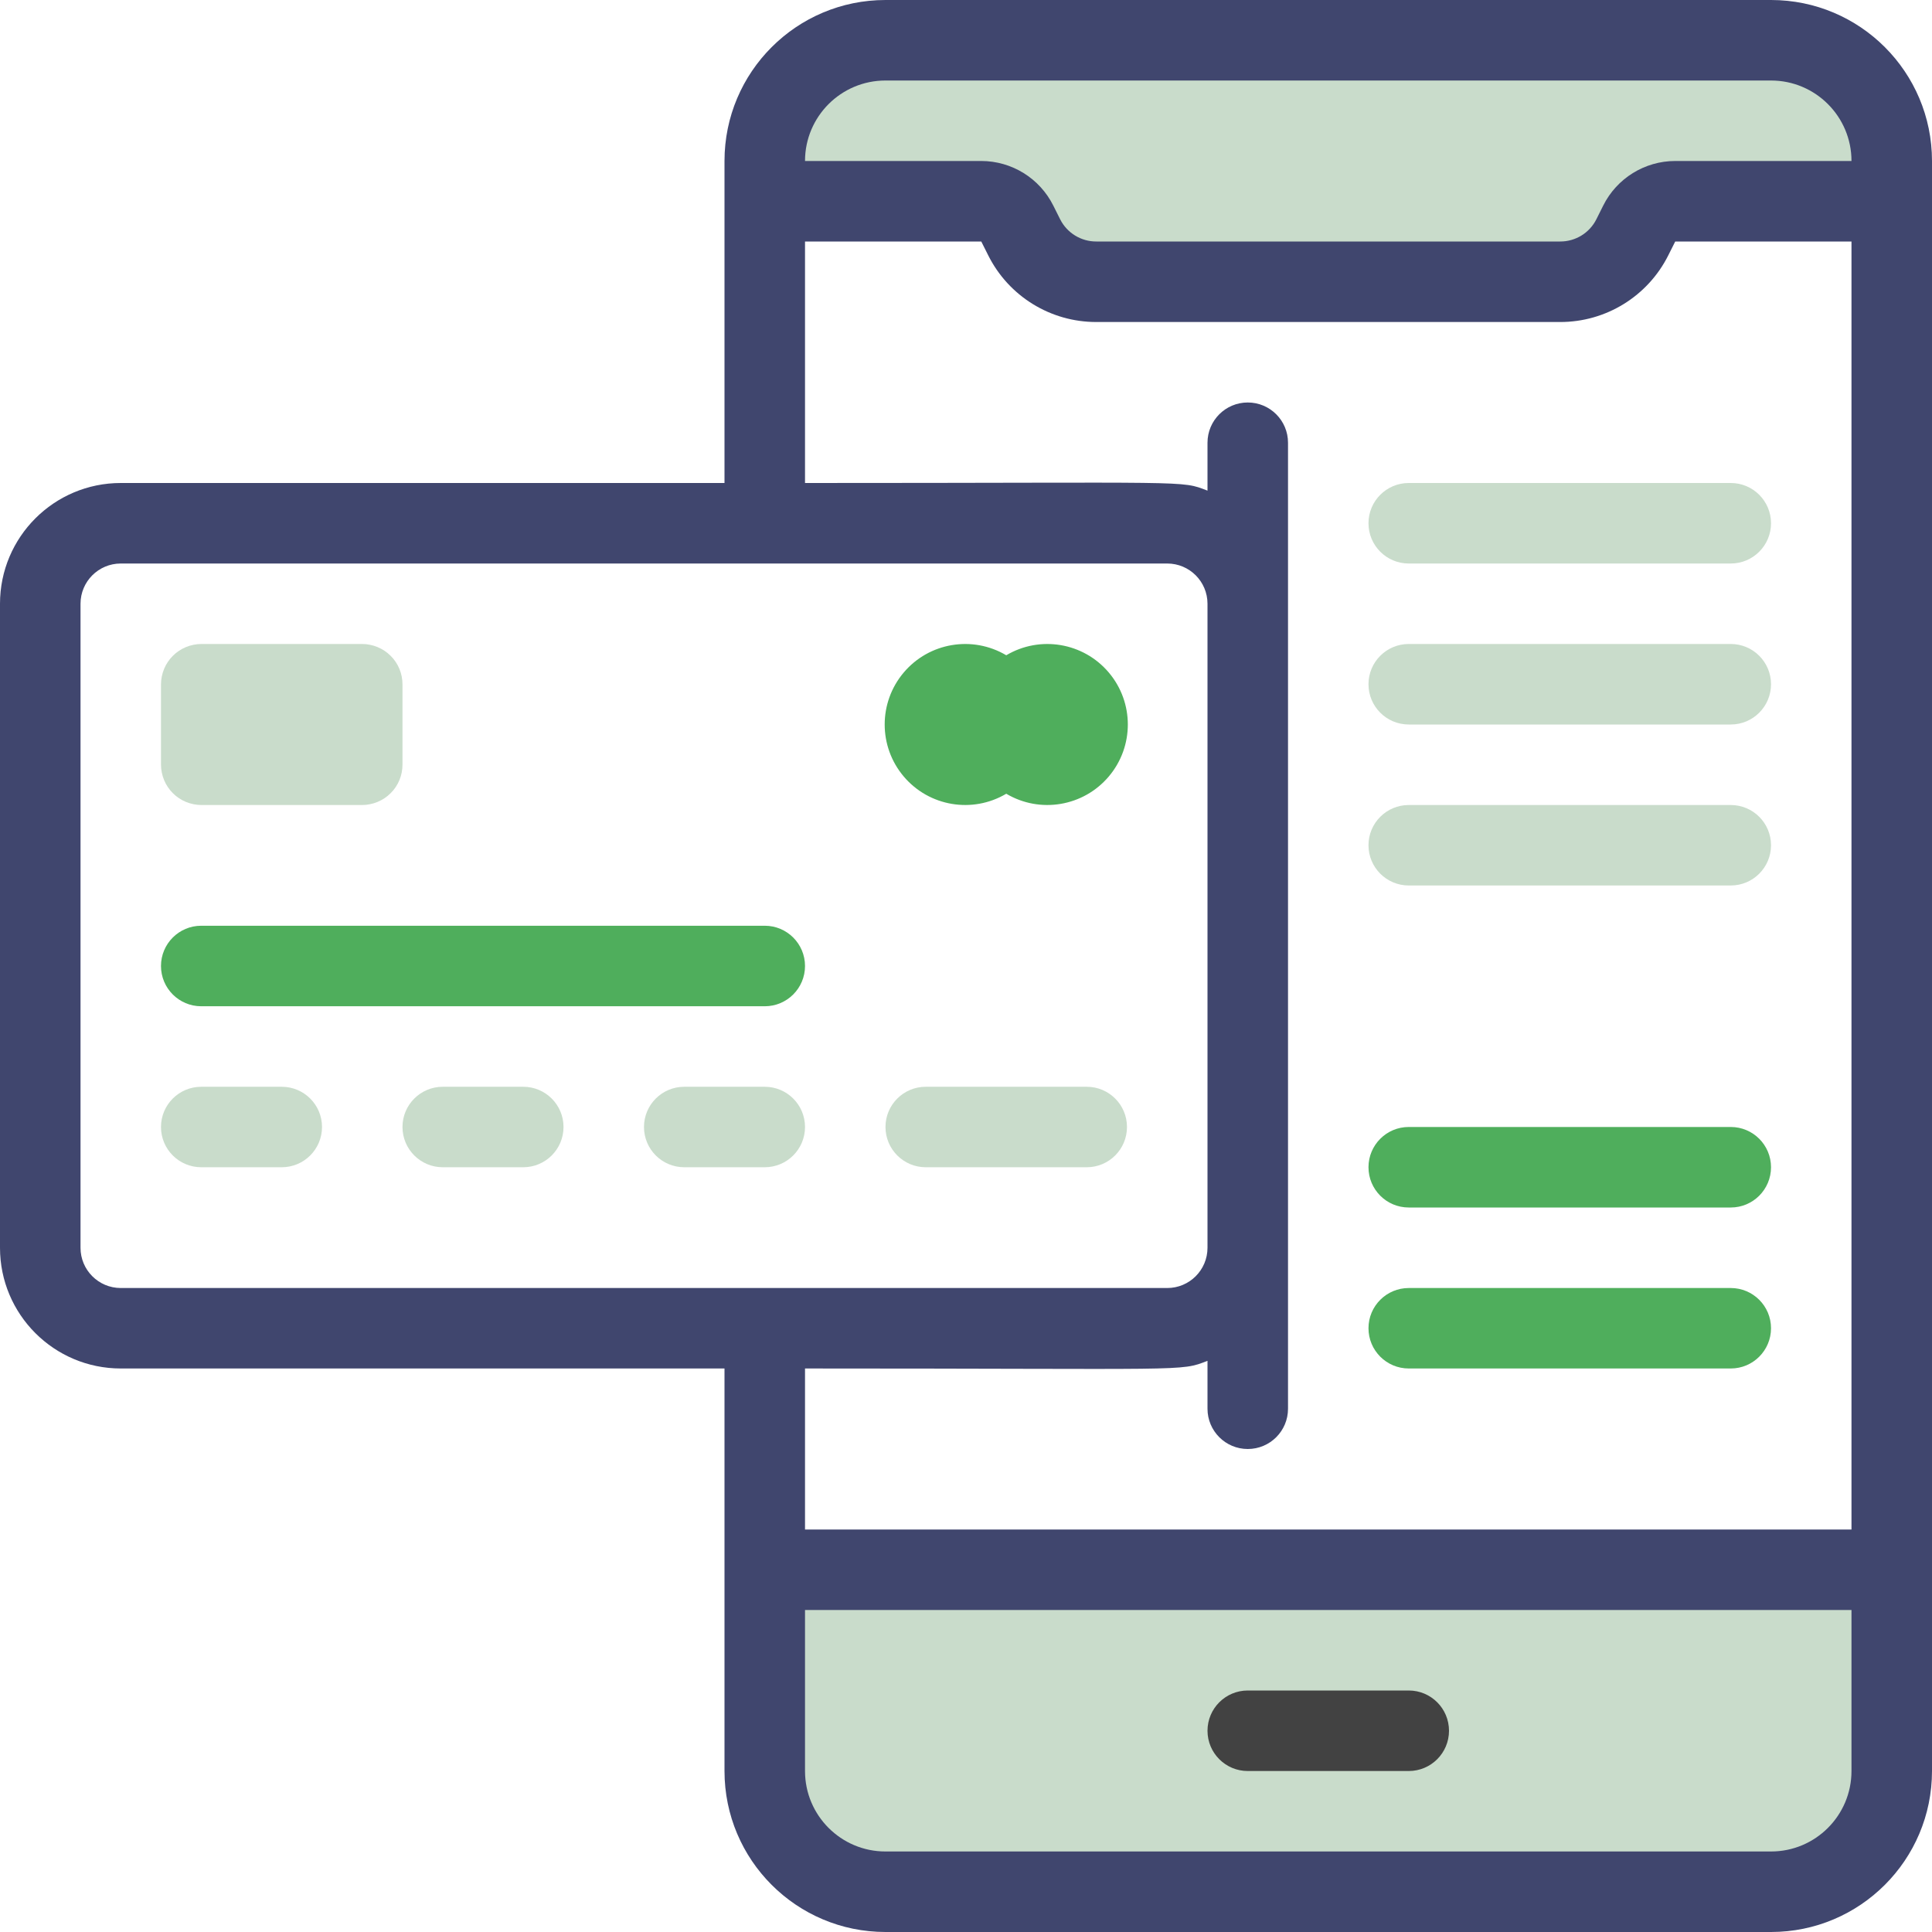 <?xml version="1.0" encoding="utf-8"?>
<svg viewBox="0 0 43 43" version="1.1" xmlns:xlink="http://www.w3.org/1999/xlink" xmlns="http://www.w3.org/2000/svg">
  <g id="iconcontracts">
    <g id="Mobile_Payment">
      <path d="M42.104 3.583L42.104 4.479L37.285 4.479C36.944 4.477 36.632 4.668 36.478 4.972L36.326 5.276C36.023 5.885 35.402 6.27 34.722 6.271L24.402 6.271C23.723 6.27 23.102 5.885 22.799 5.276L22.647 4.972C22.493 4.668 22.181 4.477 21.84 4.479L17.021 4.479L17.021 3.583C17.021 2.099 18.224 0.896 19.708 0.896L39.417 0.896C40.901 0.896 42.104 2.099 42.104 3.583Z" id="Path" fill="#C9DCCB" stroke="none" />
      <path d="M42.104 34.938L42.104 39.417C42.104 40.901 40.901 42.104 39.417 42.104L19.708 42.104C18.224 42.104 17.021 40.901 17.021 39.417L17.021 34.938L42.104 34.938Z" id="Path" fill="#C9DCCB" stroke="none" />
      <path d="M4.482 14.333L8.059 14.333Q8.148 14.333 8.235 14.351Q8.322 14.368 8.403 14.402Q8.485 14.436 8.559 14.485Q8.632 14.534 8.695 14.597Q8.758 14.659 8.807 14.733Q8.856 14.806 8.89 14.888Q8.924 14.97 8.941 15.057Q8.958 15.144 8.958 15.232L8.958 17.018Q8.958 17.106 8.941 17.193Q8.924 17.28 8.89 17.362Q8.856 17.444 8.807 17.517Q8.758 17.591 8.695 17.653Q8.632 17.716 8.559 17.765Q8.485 17.814 8.403 17.848Q8.322 17.882 8.235 17.899Q8.148 17.917 8.059 17.917L4.482 17.917Q4.394 17.917 4.307 17.899Q4.22 17.882 4.138 17.848Q4.056 17.814 3.983 17.765Q3.909 17.716 3.847 17.653Q3.784 17.591 3.735 17.517Q3.686 17.444 3.652 17.362Q3.618 17.28 3.601 17.193Q3.583 17.106 3.583 17.018L3.583 15.232Q3.583 15.144 3.601 15.057Q3.618 14.97 3.652 14.888Q3.686 14.806 3.735 14.733Q3.784 14.659 3.847 14.597Q3.909 14.534 3.983 14.485Q4.056 14.436 4.138 14.402Q4.22 14.368 4.307 14.351Q4.394 14.333 4.482 14.333Z" id="Rectangle" fill="#C9DCCB" stroke="none" />
      <path d="M6.271 25.979L4.479 25.979C3.984 25.979 3.583 25.578 3.583 25.083C3.583 24.589 3.984 24.188 4.479 24.188L6.271 24.188C6.766 24.188 7.167 24.589 7.167 25.083C7.167 25.578 6.766 25.979 6.271 25.979Z" id="Path" fill="#C9DCCB" stroke="none" />
      <path d="M11.646 25.979L9.854 25.979C9.359 25.979 8.958 25.578 8.958 25.083C8.958 24.589 9.359 24.188 9.854 24.188L11.646 24.188C12.141 24.188 12.542 24.589 12.542 25.083C12.542 25.578 12.141 25.979 11.646 25.979Z" id="Path" fill="#C9DCCB" stroke="none" />
      <path d="M17.021 25.979L15.229 25.979C14.734 25.979 14.333 25.578 14.333 25.083C14.333 24.589 14.734 24.188 15.229 24.188L17.021 24.188C17.516 24.188 17.917 24.589 17.917 25.083C17.917 25.578 17.516 25.979 17.021 25.979Z" id="Path" fill="#C9DCCB" stroke="none" />
      <path d="M24.188 25.979L20.604 25.979C20.109 25.979 19.708 25.578 19.708 25.083C19.708 24.589 20.109 24.188 20.604 24.188L24.188 24.188C24.682 24.188 25.083 24.589 25.083 25.083C25.083 25.578 24.682 25.979 24.188 25.979Z" id="Path" fill="#C9DCCB" stroke="none" />
      <path d="M22.396 14.584C21.643 14.138 20.679 14.3 20.114 14.968C19.549 15.636 19.549 16.614 20.114 17.282C20.679 17.95 21.643 18.112 22.396 17.666C23.148 18.112 24.113 17.95 24.678 17.282C25.243 16.614 25.243 15.636 24.678 14.968C24.113 14.3 23.148 14.138 22.396 14.584L22.396 14.584Z" id="Path" fill="#4FAE5C" stroke="none" />
      <path d="M17.021 22.396L4.479 22.396C3.984 22.396 3.583 21.995 3.583 21.5C3.583 21.005 3.984 20.604 4.479 20.604L17.021 20.604C17.516 20.604 17.917 21.005 17.917 21.5C17.917 21.995 17.516 22.396 17.021 22.396Z" id="Path" fill="#4FAE5C" stroke="none" />
      <path d="M27.771 39.417L31.354 39.417C31.849 39.417 32.25 39.016 32.25 38.521C32.25 38.026 31.849 37.625 31.354 37.625L27.771 37.625C27.276 37.625 26.875 38.026 26.875 38.521C26.875 39.016 27.276 39.417 27.771 39.417Z" id="Path" fill="#424242" stroke="none" />
      <path d="M39.417 0L19.708 0C17.729 -1.2118e-16 16.125 1.604 16.125 3.583L16.125 10.75L2.688 10.75C1.203 10.75 1.8177e-16 11.953 0 13.438L0 27.771C1.8177e-16 29.255 1.203 30.458 2.688 30.458L16.125 30.458L16.125 39.417C16.125 41.396 17.729 43 19.708 43L39.417 43C41.396 43 43 41.396 43 39.417L43 3.583C43 1.604 41.396 1.2118e-16 39.417 0ZM2.688 28.667C2.193 28.667 1.792 28.266 1.792 27.771L1.792 13.438C1.792 12.943 2.193 12.542 2.688 12.542L25.979 12.542C26.474 12.542 26.875 12.943 26.875 13.438L26.875 27.771C26.875 28.266 26.474 28.667 25.979 28.667L2.688 28.667ZM41.208 39.417C41.208 40.406 40.406 41.208 39.417 41.208L19.708 41.208C18.719 41.208 17.917 40.406 17.917 39.417L17.917 35.833L41.208 35.833L41.208 39.417ZM41.208 34.042L17.917 34.042L17.917 30.458C26.535 30.458 26.248 30.53 26.875 30.288L26.875 31.354C26.875 31.849 27.276 32.25 27.771 32.25C28.266 32.25 28.667 31.849 28.667 31.354L28.667 9.854C28.667 9.359 28.266 8.958 27.771 8.958C27.276 8.958 26.875 9.359 26.875 9.854L26.875 10.92C26.266 10.687 26.633 10.75 17.917 10.75L17.917 5.375L21.84 5.375L21.993 5.68C22.448 6.593 23.382 7.169 24.402 7.167L34.722 7.167C35.743 7.169 36.676 6.593 37.132 5.68L37.285 5.375L41.208 5.375L41.208 34.042ZM37.285 3.583C36.605 3.584 35.984 3.969 35.681 4.578L35.529 4.882C35.376 5.186 35.063 5.377 34.722 5.375L24.402 5.375C24.062 5.377 23.75 5.186 23.596 4.882L23.444 4.578C23.141 3.969 22.52 3.584 21.84 3.583L17.917 3.583C17.917 2.594 18.719 1.792 19.708 1.792L39.417 1.792C40.406 1.792 41.208 2.594 41.208 3.583L37.285 3.583Z" id="Shape" fill="#40466E" stroke="none" />
      <path d="M38.521 12.542L31.354 12.542C30.859 12.542 30.458 12.141 30.458 11.646C30.458 11.151 30.859 10.75 31.354 10.75L38.521 10.75C39.016 10.75 39.417 11.151 39.417 11.646C39.417 12.141 39.016 12.542 38.521 12.542Z" id="Path" fill="#C9DCCB" stroke="none" />
      <path d="M38.521 16.125L31.354 16.125C30.859 16.125 30.458 15.724 30.458 15.229C30.458 14.734 30.859 14.333 31.354 14.333L38.521 14.333C39.016 14.333 39.417 14.734 39.417 15.229C39.417 15.724 39.016 16.125 38.521 16.125Z" id="Path" fill="#C9DCCB" stroke="none" />
      <path d="M38.521 19.708L31.354 19.708C30.859 19.708 30.458 19.307 30.458 18.812C30.458 18.318 30.859 17.917 31.354 17.917L38.521 17.917C39.016 17.917 39.417 18.318 39.417 18.812C39.417 19.307 39.016 19.708 38.521 19.708Z" id="Path" fill="#C9DCCB" stroke="none" />
      <path d="M38.521 26.875L31.354 26.875C30.859 26.875 30.458 26.474 30.458 25.979C30.458 25.484 30.859 25.083 31.354 25.083L38.521 25.083C39.016 25.083 39.417 25.484 39.417 25.979C39.417 26.474 39.016 26.875 38.521 26.875Z" id="Path" fill="#4FAE5C" stroke="none" />
      <path d="M38.521 30.458L31.354 30.458C30.859 30.458 30.458 30.057 30.458 29.562C30.458 29.068 30.859 28.667 31.354 28.667L38.521 28.667C39.016 28.667 39.417 29.068 39.417 29.562C39.417 30.057 39.016 30.458 38.521 30.458Z" id="Path" fill="#4FAE5C" stroke="none" />
    </g>
  </g>
</svg>